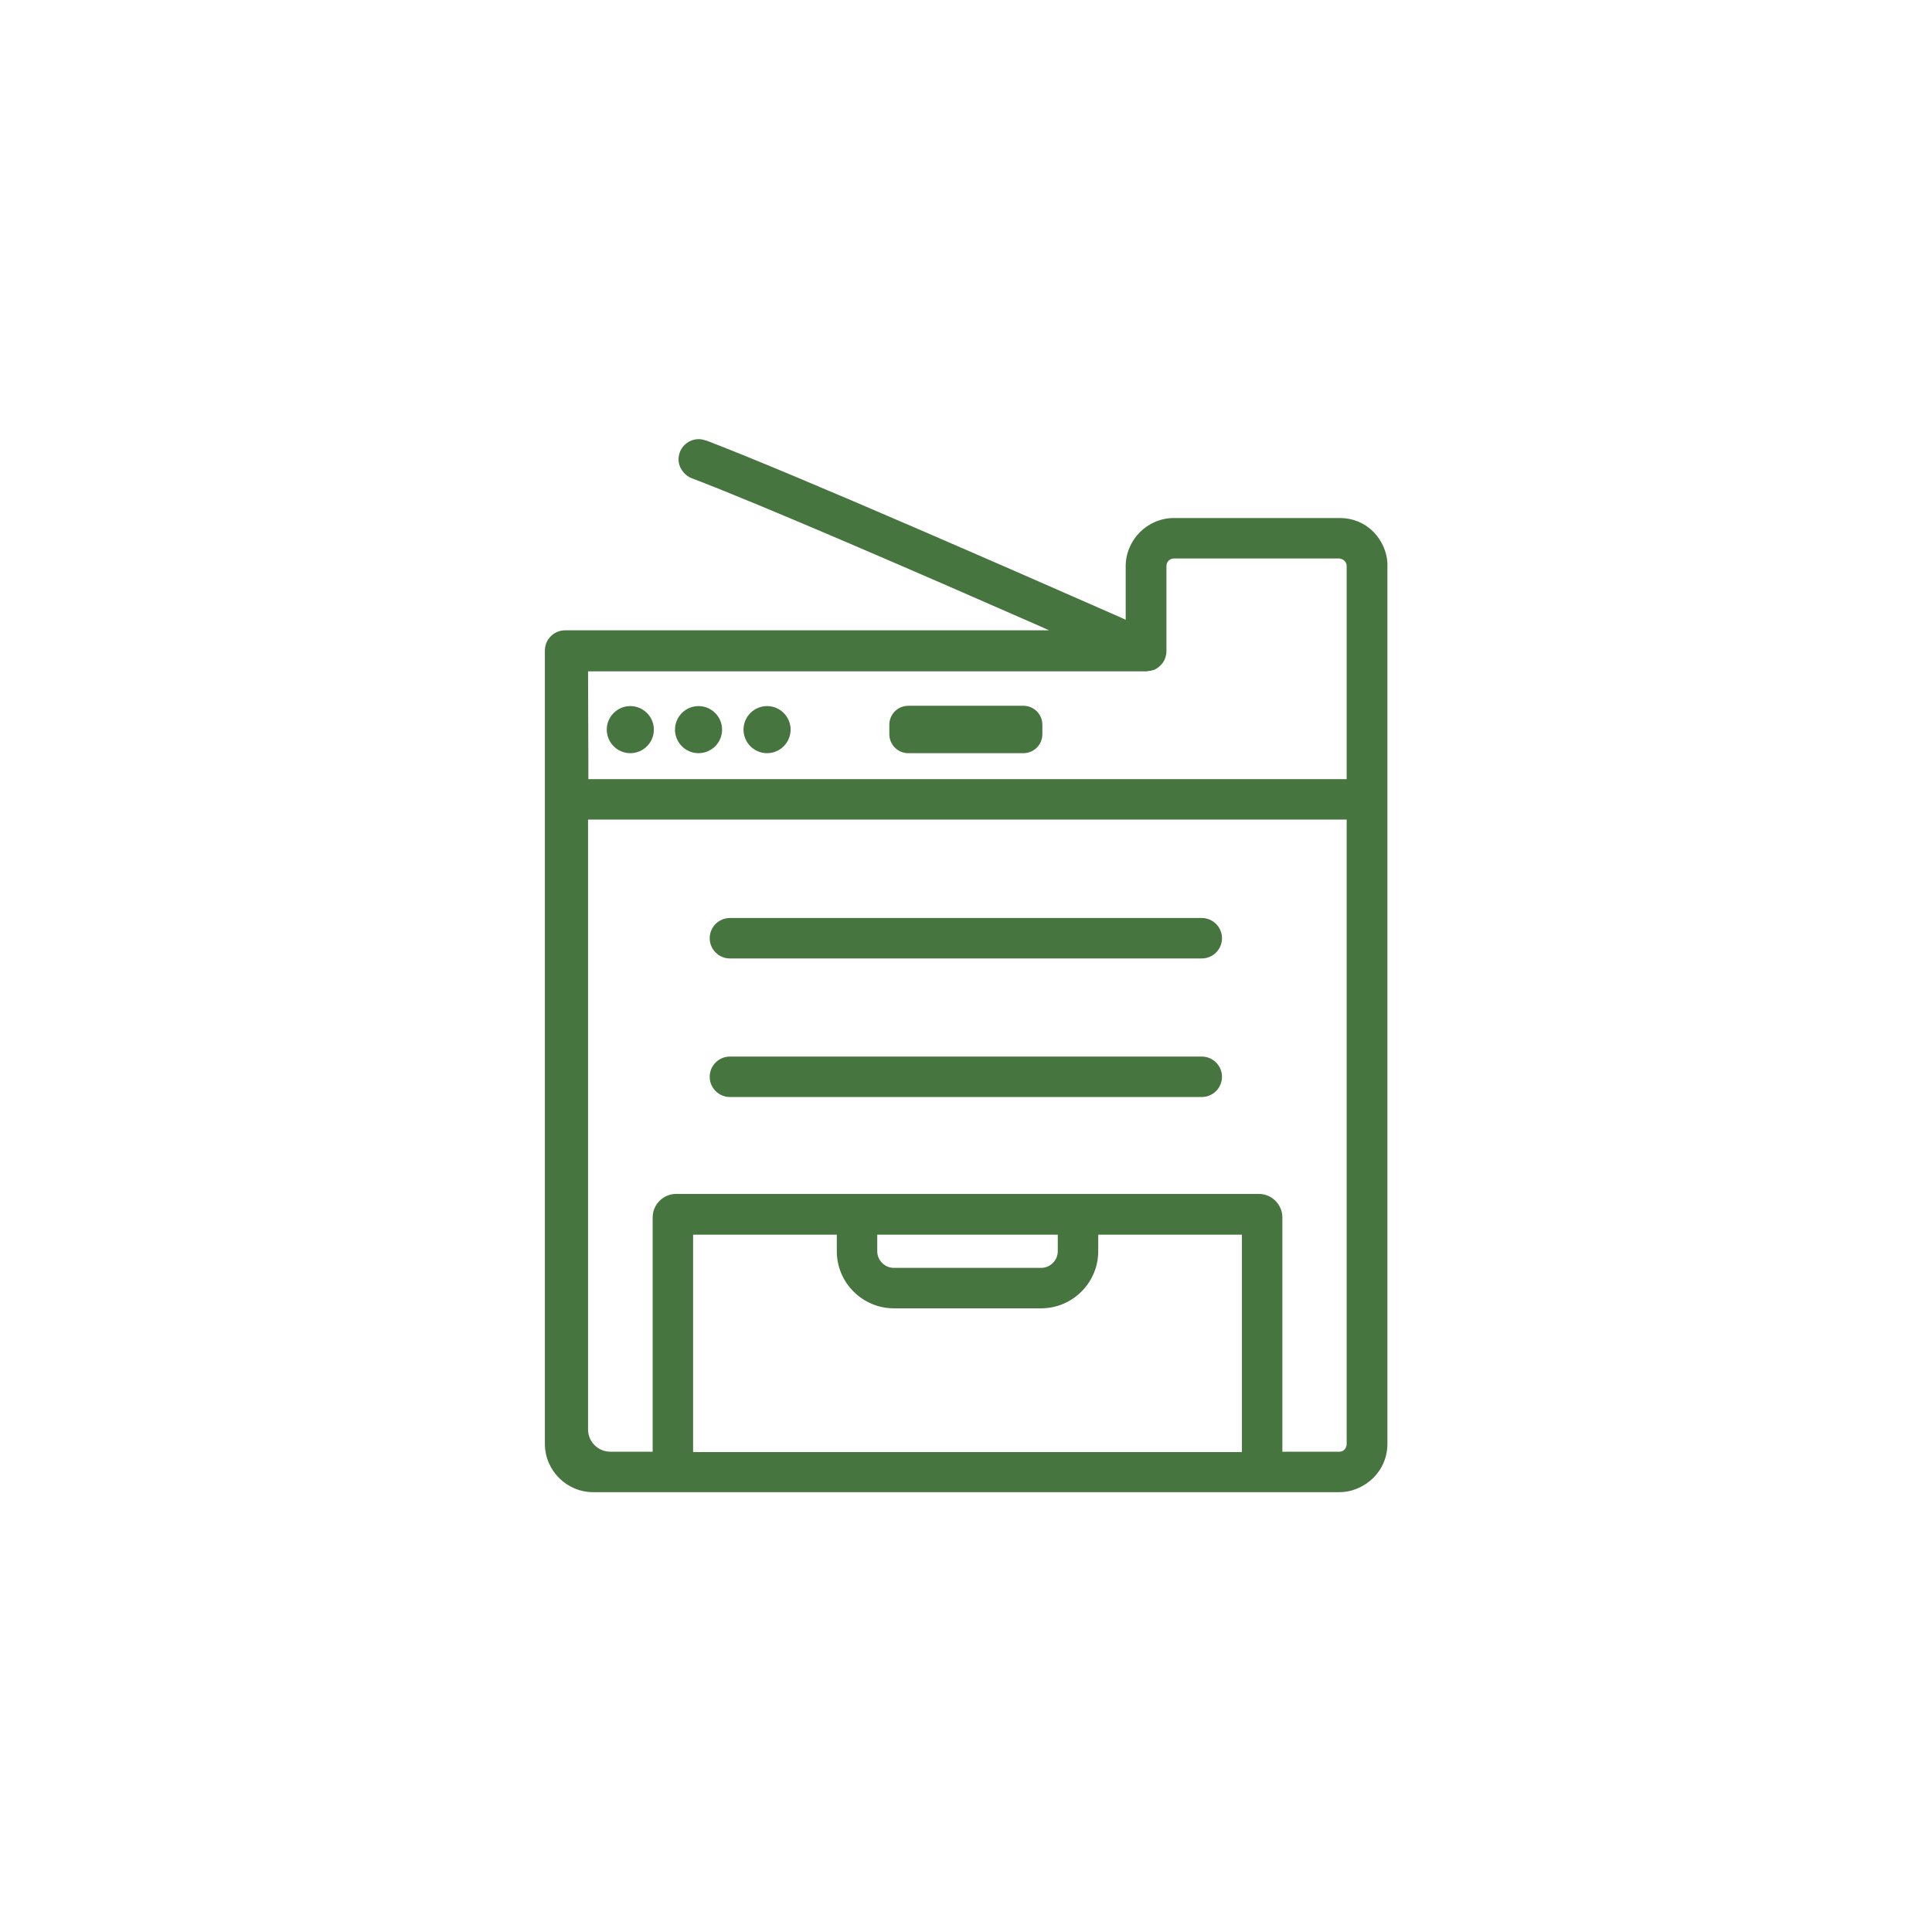 <?xml version="1.0" encoding="UTF-8"?>
<svg id="Layer_1" data-name="Layer 1" xmlns="http://www.w3.org/2000/svg" width="64" height="64" viewBox="0 0 64 64">
  <defs>
    <style>
      .cls-1 {
        fill: #47753f;
        stroke-width: 0px;
      }
    </style>
  </defs>
  <path class="cls-1" d="M38.89,17.16c-.88,0-1.6.72-1.6,1.6v1.77l-.13-.06c-3.14-1.38-10.76-4.73-13.77-5.88h-.02c-.34-.13-.72.05-.85.39-.06.17-.06.35.02.51s.21.29.37.35c2.36.9,7.52,3.14,11.44,4.86l.4.18h-16.03c-.37,0-.67.3-.67.67v26.28c0,.88.72,1.6,1.6,1.6h24.71c.42,0,.82-.17,1.13-.47.3-.3.47-.7.47-1.13v-21.36s0,0,0,0v-.02s0-7.8,0-7.8c-.02-.38-.19-.75-.46-1.03-.3-.3-.69-.46-1.11-.46h-5.49ZM41.14,48.1h-18.18v-7.2h4.76v.55c0,1.04.85,1.89,1.89,1.89h4.88c1.04,0,1.89-.85,1.89-1.89v-.55h4.76v7.2ZM29.06,41.45v-.55h5.98v.55c0,.3-.25.55-.55.55h-4.88c-.3,0-.55-.25-.55-.55ZM19.48,47.36v-20.21h25.13v20.69c0,.09-.05.15-.07.18-.05.05-.11.07-.18.07h-1.88v-7.76c0-.43-.35-.78-.78-.78h-19.3c-.43,0-.78.35-.78.78v7.76h-1.4c-.41,0-.74-.33-.74-.74ZM44.4,18.51c.07.01.11.04.14.07.05.05.07.11.07.18v7.05h-25.12v-.61s-.01-2.96-.01-2.96h18.49s.08-.01.12-.02h.04s.03-.02.05-.02h.03c.26-.11.43-.35.43-.63v-2.82c0-.14.11-.25.25-.25h5.51Z"/>
  <path class="cls-1" d="M20.88,23.39c-.43,0-.78.35-.78.78s.35.78.78.78.78-.35.78-.78-.35-.78-.78-.78Z"/>
  <path class="cls-1" d="M23.14,23.39c-.43,0-.78.35-.78.78s.35.78.78.78.78-.35.78-.78-.35-.78-.78-.78Z"/>
  <path class="cls-1" d="M25.41,23.39c-.43,0-.78.35-.78.78s.35.78.78.78.78-.35.78-.78-.35-.78-.78-.78Z"/>
  <path class="cls-1" d="M24.18,31.75h15.63c.37,0,.67-.3.67-.67s-.3-.67-.67-.67h-15.63c-.37,0-.67.3-.67.67s.3.67.67.67Z"/>
  <path class="cls-1" d="M24.18,36.34h15.63c.37,0,.67-.3.67-.67s-.3-.67-.67-.67h-15.63c-.37,0-.67.3-.67.67s.3.67.67.67Z"/>
  <path class="cls-1" d="M30.09,23.38h3.81c.35,0,.63.28.63.63v.31c0,.35-.28.63-.63.63h-3.81c-.35,0-.63-.28-.63-.63v-.31c0-.35.28-.63.63-.63Z"/>
</svg>
